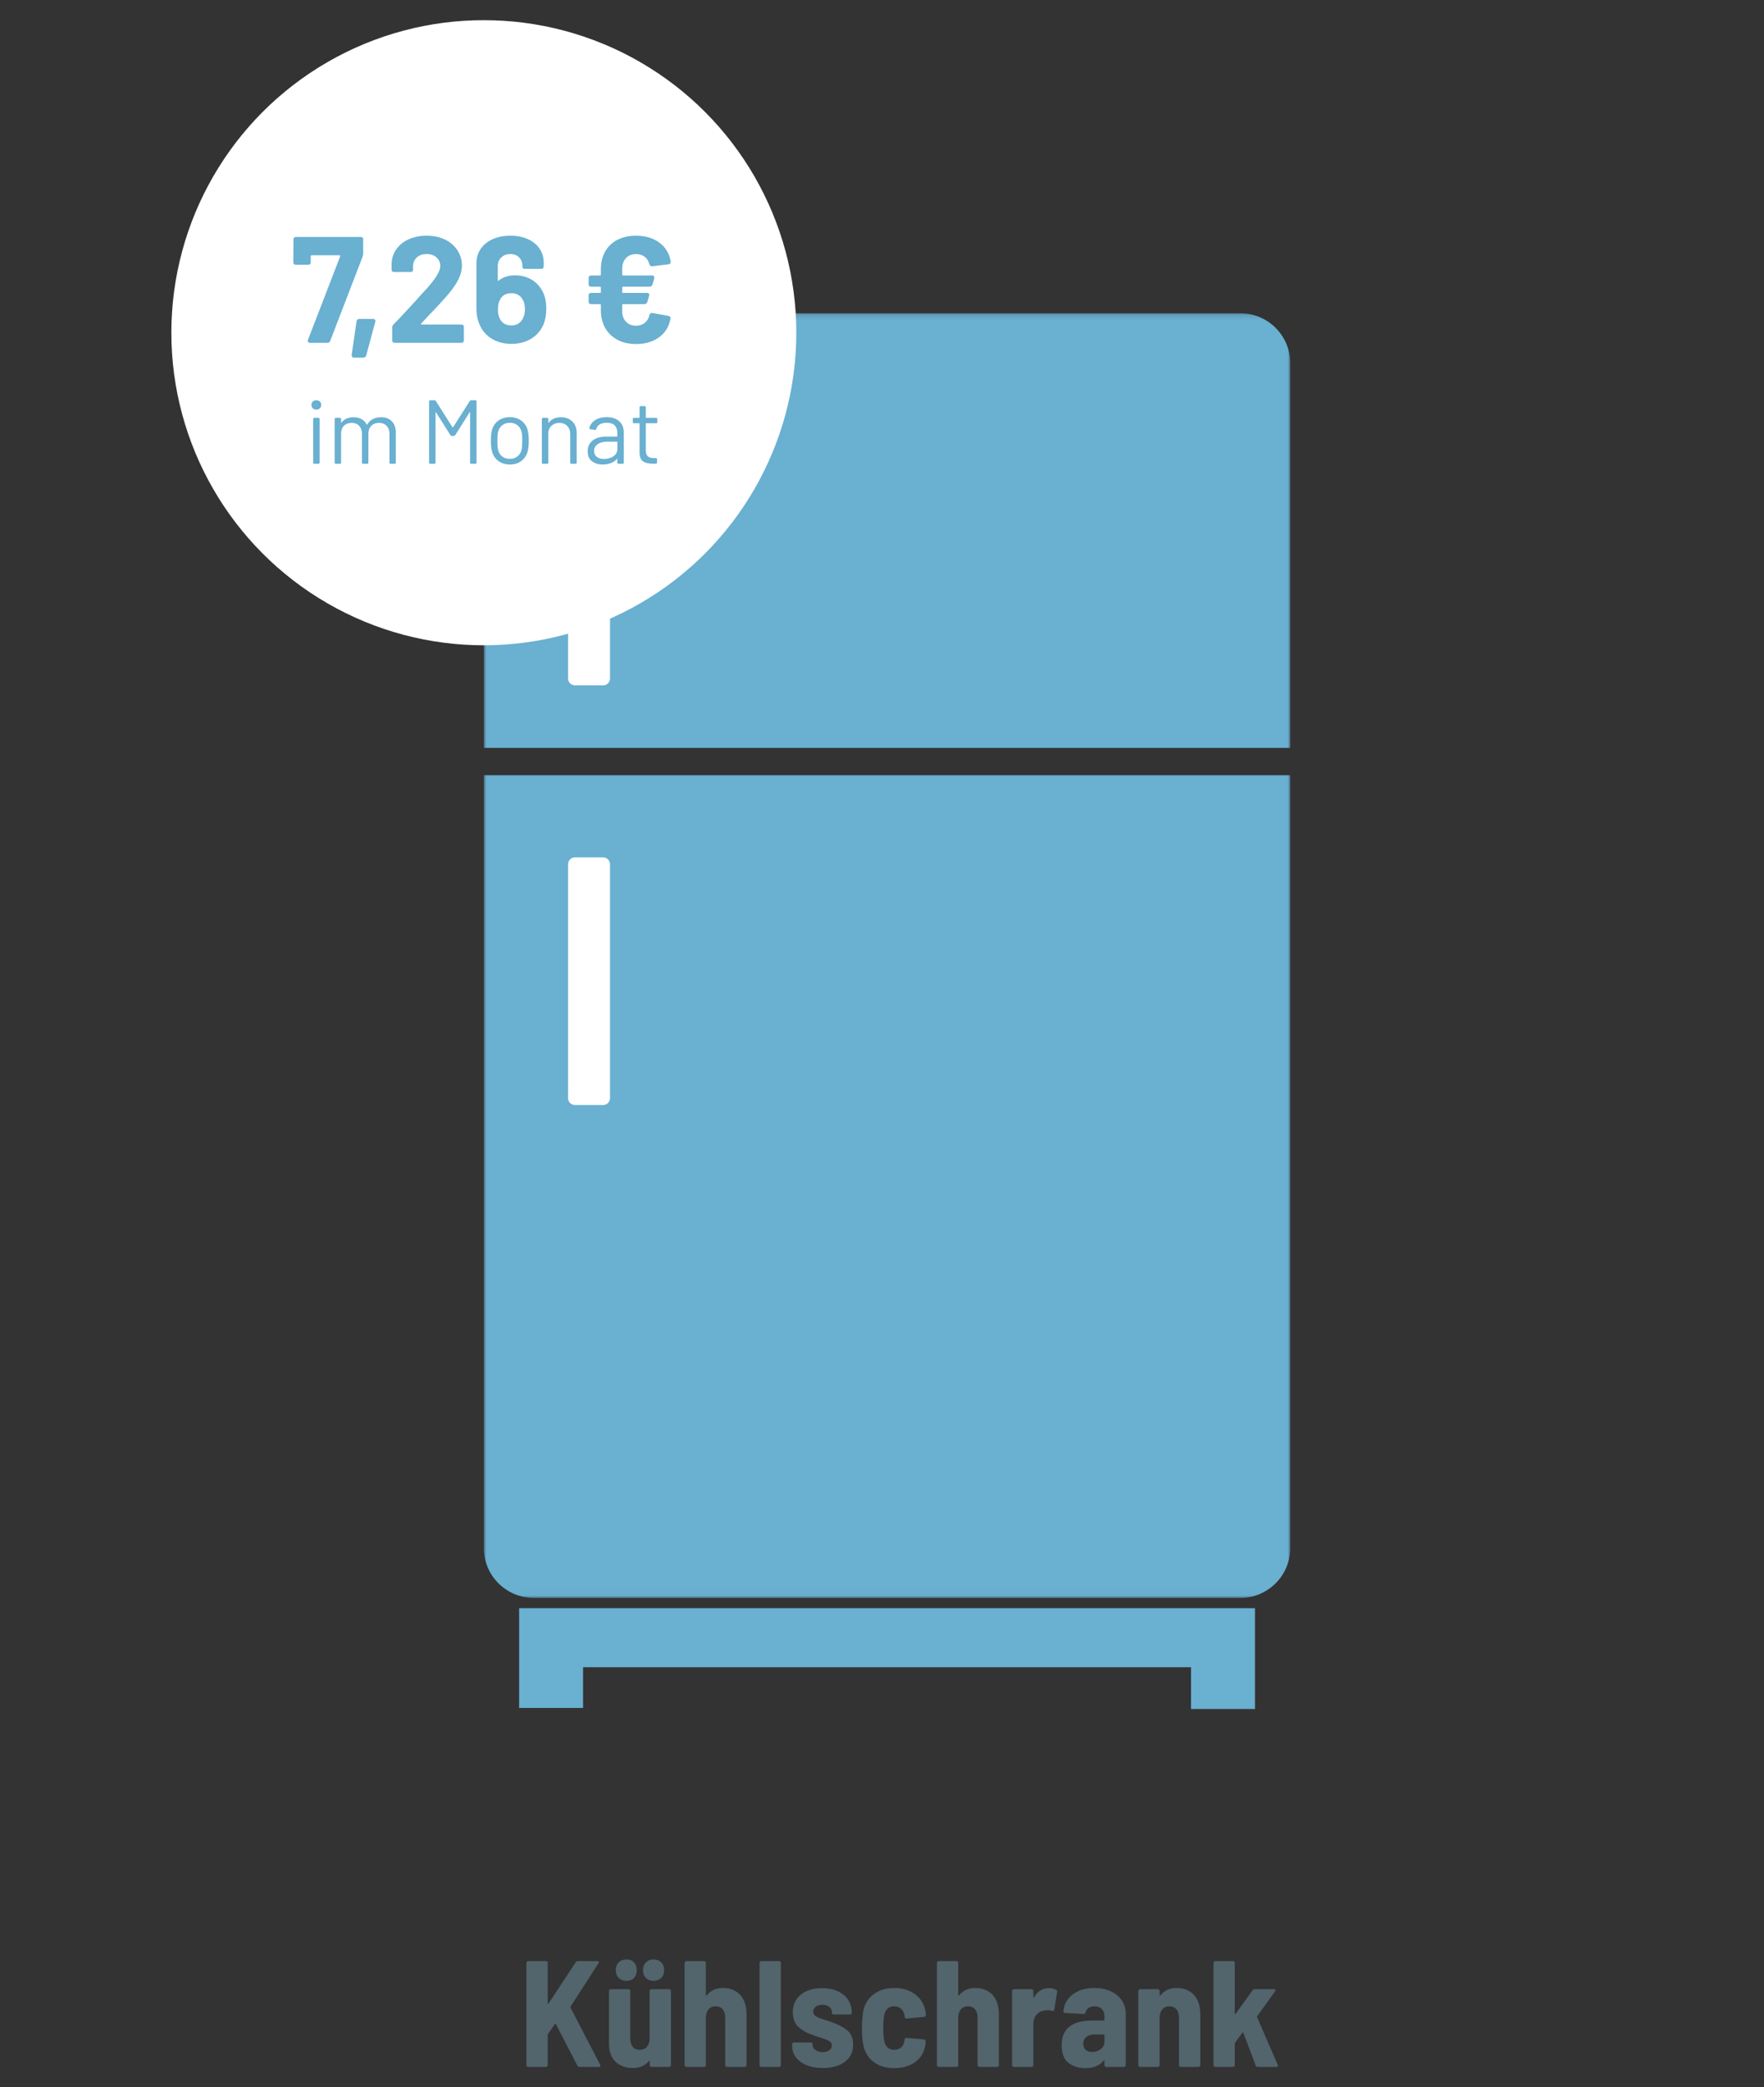 <?xml version="1.0" encoding="UTF-8"?>
<svg width="350px" height="414px" viewBox="0 0 350 414" version="1.1" xmlns="http://www.w3.org/2000/svg" xmlns:xlink="http://www.w3.org/1999/xlink">
    <rect x="0" y="0" width="350" height="414" fill="#333333" stroke="none"/>
    <title>Kühlschrank</title>
    <defs>
        <rect id="path-1" x="0" y="0" width="350" height="414"></rect>
        <polygon id="path-3" points="0 0.134 160 0.134 160 254.974 0 254.974"></polygon>
    </defs>
    <g id="Page-1" stroke="none" stroke-width="1" fill="none" fill-rule="evenodd">
        <g id="SWL_Desktop_Landingpage" transform="translate(-603, -3698)">
            <g id="Kühlschrank" transform="translate(603, 3698)">
                <g id="Kühlschrank-+-Group-14-Mask">
                    <mask id="mask-2" fill="white">
                        <use xlink:href="#path-1"></use>
                    </mask>
                    <g id="Mask"></g>
                    <path d="M108.315,410 C108.415,410 108.5,409.965 108.57,409.895 C108.64,409.825 108.675,409.74 108.675,409.64 L108.675,409.64 L108.675,403.64 C108.675,403.6 108.695,403.54 108.735,403.46 L108.735,403.46 L110.085,401.51 C110.125,401.45 110.165,401.42 110.205,401.42 C110.245,401.42 110.275,401.45 110.295,401.51 L110.295,401.51 L114.555,409.73 C114.655,409.91 114.795,410 114.975,410 L114.975,410 L118.815,410 C119.035,410 119.145,409.92 119.145,409.76 C119.145,409.72 119.125,409.66 119.085,409.58 L119.085,409.58 L113.205,398.24 C113.185,398.16 113.185,398.09 113.205,398.03 L113.205,398.03 L118.755,389.42 C118.835,389.3 118.85,389.2 118.8,389.12 C118.75,389.04 118.655,389 118.515,389 L118.515,389 L114.645,389 C114.465,389 114.325,389.08 114.225,389.24 L114.225,389.24 L108.855,397.4 C108.835,397.46 108.8,397.48 108.75,397.46 C108.7,397.44 108.675,397.4 108.675,397.34 L108.675,397.34 L108.675,389.36 C108.675,389.26 108.64,389.175 108.57,389.105 C108.5,389.035 108.415,389 108.315,389 L108.315,389 L104.805,389 C104.705,389 104.62,389.035 104.55,389.105 C104.48,389.175 104.445,389.26 104.445,389.36 L104.445,389.36 L104.445,409.64 C104.445,409.74 104.48,409.825 104.55,409.895 C104.62,409.965 104.705,410 104.805,410 L104.805,410 L108.315,410 Z M124.305,392.93 C124.925,392.93 125.42,392.735 125.79,392.345 C126.16,391.955 126.345,391.44 126.345,390.8 C126.345,390.16 126.16,389.645 125.79,389.255 C125.42,388.865 124.925,388.67 124.305,388.67 C123.665,388.67 123.15,388.865 122.76,389.255 C122.37,389.645 122.175,390.16 122.175,390.8 C122.175,391.42 122.37,391.93 122.76,392.33 C123.15,392.73 123.665,392.93 124.305,392.93 Z M129.675,392.93 C130.295,392.93 130.8,392.735 131.19,392.345 C131.58,391.955 131.775,391.44 131.775,390.8 C131.775,390.16 131.58,389.645 131.19,389.255 C130.8,388.865 130.295,388.67 129.675,388.67 C129.055,388.67 128.55,388.87 128.16,389.27 C127.77,389.67 127.575,390.18 127.575,390.8 C127.575,391.42 127.77,391.93 128.16,392.33 C128.55,392.73 129.055,392.93 129.675,392.93 Z M125.505,410.21 C126.965,410.21 128.035,409.75 128.715,408.83 C128.755,408.79 128.795,408.775 128.835,408.785 C128.875,408.795 128.895,408.83 128.895,408.89 L128.895,408.89 L128.895,409.64 C128.895,409.74 128.93,409.825 129,409.895 C129.07,409.965 129.155,410 129.255,410 L129.255,410 L132.765,410 C132.865,410 132.95,409.965 133.02,409.895 C133.09,409.825 133.125,409.74 133.125,409.64 L133.125,409.64 L133.125,394.94 C133.125,394.84 133.09,394.755 133.02,394.685 C132.95,394.615 132.865,394.58 132.765,394.58 L132.765,394.58 L129.255,394.58 C129.155,394.58 129.07,394.615 129,394.685 C128.93,394.755 128.895,394.84 128.895,394.94 L128.895,394.94 L128.895,404.3 C128.895,405 128.72,405.56 128.37,405.98 C128.02,406.4 127.545,406.61 126.945,406.61 C126.345,406.61 125.88,406.41 125.55,406.01 C125.22,405.61 125.055,405.06 125.055,404.36 L125.055,404.36 L125.055,394.94 C125.055,394.84 125.02,394.755 124.95,394.685 C124.88,394.615 124.795,394.58 124.695,394.58 L124.695,394.58 L121.185,394.58 C121.085,394.58 121,394.615 120.93,394.685 C120.86,394.755 120.825,394.84 120.825,394.94 L120.825,394.94 L120.825,405.35 C120.825,406.95 121.265,408.16 122.145,408.98 C123.025,409.8 124.145,410.21 125.505,410.21 Z M139.695,410 C139.795,410 139.88,409.965 139.95,409.895 C140.02,409.825 140.055,409.74 140.055,409.64 L140.055,409.64 L140.055,400.25 C140.055,399.55 140.23,398.995 140.58,398.585 C140.93,398.175 141.405,397.97 142.005,397.97 C142.585,397.97 143.045,398.17 143.385,398.57 C143.725,398.97 143.895,399.52 143.895,400.22 L143.895,400.22 L143.895,409.64 C143.895,409.74 143.93,409.825 144,409.895 C144.07,409.965 144.155,410 144.255,410 L144.255,410 L147.765,410 C147.865,410 147.95,409.965 148.02,409.895 C148.09,409.825 148.125,409.74 148.125,409.64 L148.125,409.64 L148.125,399.62 C148.125,397.96 147.71,396.665 146.88,395.735 C146.05,394.805 144.905,394.34 143.445,394.34 C142.065,394.34 141.005,394.82 140.265,395.78 C140.205,395.84 140.155,395.865 140.115,395.855 C140.075,395.845 140.055,395.81 140.055,395.75 L140.055,395.75 L140.055,389.36 C140.055,389.26 140.02,389.175 139.95,389.105 C139.88,389.035 139.795,389 139.695,389 L139.695,389 L136.185,389 C136.085,389 136,389.035 135.93,389.105 C135.86,389.175 135.825,389.26 135.825,389.36 L135.825,389.36 L135.825,409.64 C135.825,409.74 135.86,409.825 135.93,409.895 C136,409.965 136.085,410 136.185,410 L136.185,410 L139.695,410 Z M154.575,410 C154.675,410 154.76,409.965 154.83,409.895 C154.9,409.825 154.935,409.74 154.935,409.64 L154.935,409.64 L154.935,389.36 C154.935,389.26 154.9,389.175 154.83,389.105 C154.76,389.035 154.675,389 154.575,389 L154.575,389 L151.065,389 C150.965,389 150.88,389.035 150.81,389.105 C150.74,389.175 150.705,389.26 150.705,389.36 L150.705,389.36 L150.705,409.64 C150.705,409.74 150.74,409.825 150.81,409.895 C150.88,409.965 150.965,410 151.065,410 L151.065,410 L154.575,410 Z M163.275,410.21 C165.095,410.21 166.55,409.8 167.64,408.98 C168.73,408.16 169.275,407.03 169.275,405.59 C169.275,404.31 168.865,403.345 168.045,402.695 C167.225,402.045 166.135,401.49 164.775,401.03 C164.635,400.97 164.48,400.915 164.31,400.865 C164.14,400.815 163.965,400.76 163.785,400.7 C162.965,400.46 162.355,400.225 161.955,399.995 C161.555,399.765 161.355,399.44 161.355,399.02 C161.355,398.64 161.52,398.32 161.85,398.06 C162.18,397.8 162.615,397.67 163.155,397.67 C163.735,397.67 164.2,397.81 164.55,398.09 C164.9,398.37 165.075,398.72 165.075,399.14 L165.075,399.14 L165.075,399.35 C165.075,399.41 165.11,399.465 165.18,399.515 C165.25,399.565 165.335,399.59 165.435,399.59 L165.435,399.59 L168.645,399.59 C168.885,399.59 169.005,399.48 169.005,399.26 C169.005,397.78 168.47,396.595 167.4,395.705 C166.33,394.815 164.895,394.37 163.095,394.37 C161.355,394.37 159.955,394.8 158.895,395.66 C157.835,396.52 157.305,397.68 157.305,399.14 C157.305,400.42 157.68,401.4 158.43,402.08 C159.18,402.76 160.155,403.3 161.355,403.7 C161.735,403.86 162.215,404.02 162.795,404.18 C163.575,404.42 164.145,404.645 164.505,404.855 C164.865,405.065 165.045,405.36 165.045,405.74 C165.045,406.12 164.88,406.435 164.55,406.685 C164.22,406.935 163.785,407.06 163.245,407.06 C162.665,407.06 162.18,406.92 161.79,406.64 C161.4,406.36 161.205,406 161.205,405.56 L161.205,405.56 L161.205,405.35 C161.205,405.29 161.17,405.24 161.1,405.2 C161.03,405.16 160.945,405.14 160.845,405.14 L160.845,405.14 L157.515,405.14 C157.415,405.14 157.33,405.175 157.26,405.245 C157.19,405.315 157.155,405.4 157.155,405.5 L157.155,405.5 L157.155,405.74 C157.155,407.08 157.71,408.16 158.82,408.98 C159.93,409.8 161.415,410.21 163.275,410.21 Z M177.435,410.24 C179.135,410.24 180.54,409.82 181.65,408.98 C182.76,408.14 183.415,406.99 183.615,405.53 C183.655,405.25 183.675,405.05 183.675,404.93 C183.675,404.71 183.565,404.58 183.345,404.54 L183.345,404.54 L179.865,404.24 C179.765,404.22 179.68,404.245 179.61,404.315 C179.54,404.385 179.495,404.47 179.475,404.57 L179.475,404.57 L179.415,404.93 C179.355,405.41 179.15,405.81 178.8,406.13 C178.45,406.45 177.985,406.61 177.405,406.61 C176.865,406.61 176.43,406.45 176.1,406.13 C175.77,405.81 175.555,405.38 175.455,404.84 C175.315,404.22 175.245,403.36 175.245,402.26 C175.245,401.26 175.305,400.43 175.425,399.77 C175.525,399.21 175.745,398.77 176.085,398.45 C176.425,398.13 176.865,397.97 177.405,397.97 C177.905,397.97 178.325,398.1 178.665,398.36 C179.005,398.62 179.235,398.95 179.355,399.35 C179.395,399.47 179.435,399.61 179.475,399.77 C179.495,399.83 179.505,399.93 179.505,400.07 C179.545,400.29 179.655,400.4 179.835,400.4 L179.835,400.4 L179.895,400.4 L183.345,400.07 C183.585,400.03 183.705,399.9 183.705,399.68 C183.665,399.28 183.625,398.99 183.585,398.81 C183.325,397.47 182.64,396.39 181.53,395.57 C180.42,394.75 179.055,394.34 177.435,394.34 C175.775,394.34 174.395,394.765 173.295,395.615 C172.195,396.465 171.515,397.61 171.255,399.05 C171.095,400.17 171.015,401.23 171.015,402.23 C171.015,403.57 171.095,404.65 171.255,405.47 C171.515,406.95 172.19,408.115 173.28,408.965 C174.37,409.815 175.755,410.24 177.435,410.24 Z M189.765,410 C189.865,410 189.95,409.965 190.02,409.895 C190.09,409.825 190.125,409.74 190.125,409.64 L190.125,409.64 L190.125,400.25 C190.125,399.55 190.3,398.995 190.65,398.585 C191,398.175 191.475,397.97 192.075,397.97 C192.655,397.97 193.115,398.17 193.455,398.57 C193.795,398.97 193.965,399.52 193.965,400.22 L193.965,400.22 L193.965,409.64 C193.965,409.74 194,409.825 194.07,409.895 C194.14,409.965 194.225,410 194.325,410 L194.325,410 L197.835,410 C197.935,410 198.02,409.965 198.09,409.895 C198.16,409.825 198.195,409.74 198.195,409.64 L198.195,409.64 L198.195,399.62 C198.195,397.96 197.78,396.665 196.95,395.735 C196.12,394.805 194.975,394.34 193.515,394.34 C192.135,394.34 191.075,394.82 190.335,395.78 C190.275,395.84 190.225,395.865 190.185,395.855 C190.145,395.845 190.125,395.81 190.125,395.75 L190.125,395.75 L190.125,389.36 C190.125,389.26 190.09,389.175 190.02,389.105 C189.95,389.035 189.865,389 189.765,389 L189.765,389 L186.255,389 C186.155,389 186.07,389.035 186,389.105 C185.93,389.175 185.895,389.26 185.895,389.36 L185.895,389.36 L185.895,409.64 C185.895,409.74 185.93,409.825 186,409.895 C186.07,409.965 186.155,410 186.255,410 L186.255,410 L189.765,410 Z M204.675,410 C204.775,410 204.86,409.965 204.93,409.895 C205,409.825 205.035,409.74 205.035,409.64 L205.035,409.64 L205.035,401.42 C205.035,400.74 205.23,400.16 205.62,399.68 C206.01,399.2 206.495,398.92 207.075,398.84 C207.355,398.78 207.615,398.75 207.855,398.75 C208.135,398.75 208.435,398.79 208.755,398.87 C209.015,398.97 209.155,398.9 209.175,398.66 L209.175,398.66 L209.745,395.18 C209.785,394.98 209.725,394.83 209.565,394.73 C209.165,394.49 208.675,394.37 208.095,394.37 C206.855,394.37 205.885,394.97 205.185,396.17 C205.145,396.23 205.11,396.255 205.08,396.245 C205.05,396.235 205.035,396.19 205.035,396.11 L205.035,396.11 L205.035,394.94 C205.035,394.84 205,394.755 204.93,394.685 C204.86,394.615 204.775,394.58 204.675,394.58 L204.675,394.58 L201.165,394.58 C201.065,394.58 200.98,394.615 200.91,394.685 C200.84,394.755 200.805,394.84 200.805,394.94 L200.805,394.94 L200.805,409.64 C200.805,409.74 200.84,409.825 200.91,409.895 C200.98,409.965 201.065,410 201.165,410 L201.165,410 L204.675,410 Z M215.355,410.24 C216.955,410.24 218.155,409.75 218.955,408.77 C218.995,408.71 219.035,408.69 219.075,408.71 C219.115,408.73 219.135,408.77 219.135,408.83 L219.135,408.83 L219.135,409.64 C219.135,409.74 219.17,409.825 219.24,409.895 C219.31,409.965 219.395,410 219.495,410 L219.495,410 L223.005,410 C223.105,410 223.19,409.965 223.26,409.895 C223.33,409.825 223.365,409.74 223.365,409.64 L223.365,409.64 L223.365,399.41 C223.365,398.43 223.1,397.555 222.57,396.785 C222.04,396.015 221.305,395.415 220.365,394.985 C219.425,394.555 218.345,394.34 217.125,394.34 C215.405,394.34 213.98,394.765 212.85,395.615 C211.72,396.465 211.105,397.58 211.005,398.96 C210.985,399.06 211.01,399.14 211.08,399.2 C211.15,399.26 211.235,399.29 211.335,399.29 L211.335,399.29 L214.965,399.5 C215.185,399.5 215.325,399.4 215.385,399.2 C215.465,398.82 215.665,398.52 215.985,398.3 C216.305,398.08 216.695,397.97 217.155,397.97 C217.775,397.97 218.26,398.15 218.61,398.51 C218.96,398.87 219.135,399.35 219.135,399.95 L219.135,399.95 L219.135,400.64 C219.135,400.74 219.085,400.79 218.985,400.79 L218.985,400.79 L216.765,400.79 C212.685,400.79 210.645,402.42 210.645,405.68 C210.645,407.32 211.095,408.49 211.995,409.19 C212.895,409.89 214.015,410.24 215.355,410.24 Z M216.675,407.03 C216.155,407.03 215.735,406.89 215.415,406.61 C215.095,406.33 214.935,405.93 214.935,405.41 C214.935,404.81 215.145,404.35 215.565,404.03 C215.985,403.71 216.555,403.55 217.275,403.55 L217.275,403.55 L218.985,403.55 C219.085,403.55 219.135,403.6 219.135,403.7 L219.135,403.7 L219.135,404.96 C219.135,405.58 218.895,406.08 218.415,406.46 C217.935,406.84 217.355,407.03 216.675,407.03 Z M229.725,410 C229.825,410 229.91,409.965 229.98,409.895 C230.05,409.825 230.085,409.74 230.085,409.64 L230.085,409.64 L230.085,400.25 C230.085,399.55 230.26,398.995 230.61,398.585 C230.96,398.175 231.435,397.97 232.035,397.97 C232.615,397.97 233.075,398.17 233.415,398.57 C233.755,398.97 233.925,399.52 233.925,400.22 L233.925,400.22 L233.925,409.64 C233.925,409.74 233.96,409.825 234.03,409.895 C234.1,409.965 234.185,410 234.285,410 L234.285,410 L237.795,410 C237.895,410 237.98,409.965 238.05,409.895 C238.12,409.825 238.155,409.74 238.155,409.64 L238.155,409.64 L238.155,399.62 C238.155,397.96 237.74,396.665 236.91,395.735 C236.08,394.805 234.935,394.34 233.475,394.34 C232.095,394.34 231.035,394.82 230.295,395.78 C230.235,395.84 230.185,395.865 230.145,395.855 C230.105,395.845 230.085,395.81 230.085,395.75 L230.085,395.75 L230.085,394.94 C230.085,394.84 230.05,394.755 229.98,394.685 C229.91,394.615 229.825,394.58 229.725,394.58 L229.725,394.58 L226.215,394.58 C226.115,394.58 226.03,394.615 225.96,394.685 C225.89,394.755 225.855,394.84 225.855,394.94 L225.855,394.94 L225.855,409.64 C225.855,409.74 225.89,409.825 225.96,409.895 C226.03,409.965 226.115,410 226.215,410 L226.215,410 L229.725,410 Z M244.635,410 C244.735,410 244.82,409.965 244.89,409.895 C244.96,409.825 244.995,409.74 244.995,409.64 L244.995,409.64 L244.995,405.38 C244.995,405.34 245.015,405.28 245.055,405.2 L245.055,405.2 L246.495,403.22 C246.535,403.18 246.575,403.16 246.615,403.16 C246.655,403.16 246.685,403.19 246.705,403.25 L246.705,403.25 L249.135,409.7 C249.195,409.9 249.335,410 249.555,410 L249.555,410 L253.245,410 C253.445,410 253.545,409.92 253.545,409.76 C253.545,409.68 253.535,409.62 253.515,409.58 L253.515,409.58 L249.435,400.16 C249.395,400.08 249.395,400.01 249.435,399.95 L249.435,399.95 L252.975,395.03 C253.035,394.93 253.065,394.85 253.065,394.79 C253.065,394.65 252.965,394.58 252.765,394.58 L252.765,394.58 L248.955,394.58 C248.775,394.58 248.635,394.65 248.535,394.79 L248.535,394.79 L245.175,399.44 C245.135,399.5 245.095,399.52 245.055,399.5 C245.015,399.48 244.995,399.44 244.995,399.38 L244.995,399.38 L244.995,389.36 C244.995,389.26 244.96,389.175 244.89,389.105 C244.82,389.035 244.735,389 244.635,389 L244.635,389 L241.125,389 C241.025,389 240.94,389.035 240.87,389.105 C240.8,389.175 240.765,389.26 240.765,389.36 L240.765,389.36 L240.765,409.64 C240.765,409.74 240.8,409.825 240.87,409.895 C240.94,409.965 241.025,410 241.125,410 L241.125,410 L244.635,410 Z" id="Kühlschrank" fill="#52646C" fill-rule="nonzero" mask="url(#mask-2)"></path>
                    <g id="Group-14" mask="url(#mask-2)">
                        <g transform="translate(34, 4)">
                            <g id="Kühlschrank" transform="translate(62, 58)">
                                <polygon id="Fill-1" fill="#69B0D1" points="7 257 7 276.794 19.686 276.794 19.686 268.714 140.314 268.714 140.314 277 153 277 153 257.206 153 257"></polygon>
                                <g id="Group-9">
                                    <g id="Group-4">
                                        <mask id="mask-4" fill="white">
                                            <use xlink:href="#path-3"></use>
                                        </mask>
                                        <g id="Clip-3"></g>
                                        <path d="M150.112,0.134 C150.513,0.136 150.914,0.16 151.312,0.209 C151.995,0.294 152.669,0.449 153.319,0.673 C154.736,1.16 156.035,1.973 157.095,3.03 C158.154,4.086 158.97,5.38 159.459,6.793 C159.684,7.441 159.84,8.112 159.924,8.793 C159.975,9.2 160,9.611 160,10.021 L160,86.356 L0,86.356 L0,10.021 C0,9.611 0.025,9.2 0.076,8.793 C0.16,8.112 0.316,7.441 0.541,6.793 C1.03,5.38 1.846,4.086 2.905,3.03 C3.965,1.973 5.264,1.16 6.681,0.673 C7.331,0.449 8.005,0.294 8.688,0.209 C9.086,0.16 9.487,0.136 9.888,0.134 L9.92,0.134 L150.08,0.134 L150.112,0.134 Z M160,245.087 C160,245.508 159.974,245.928 159.92,246.346 C159.832,247.036 159.671,247.716 159.439,248.373 C159.13,249.248 158.695,250.08 158.152,250.835 C157.575,251.639 156.876,252.357 156.087,252.956 C155.218,253.616 154.241,254.131 153.204,254.474 C152.198,254.806 151.14,254.974 150.08,254.974 C103.36,254.974 56.64,254.974 9.92,254.974 C8.86,254.974 7.802,254.806 6.796,254.474 C5.759,254.131 4.782,253.616 3.913,252.956 C3.124,252.357 2.425,251.639 1.848,250.835 C1.305,250.08 0.87,249.248 0.561,248.373 C0.329,247.716 0.168,247.036 0.08,246.346 C0.026,245.928 0,245.508 0,245.087 L0,91.778 L160,91.778 L160,245.087 Z" id="Fill-2" fill="#69B0D1" mask="url(#mask-4)"></path>
                                    </g>
                                    <path d="M25.034,109.421 C25.034,108.677 24.429,108.074 23.682,108.074 L18.066,108.074 C17.319,108.074 16.714,108.677 16.714,109.421 L16.714,155.845 C16.714,156.589 17.319,157.192 18.066,157.192 L23.682,157.192 C24.429,157.192 25.034,156.589 25.034,155.845 L25.034,109.421 Z" id="Fill-5" fill="#FFFFFF"></path>
                                    <path d="M25.034,30.96 C25.034,30.602 24.892,30.26 24.638,30.007 C24.385,29.754 24.041,29.612 23.682,29.612 L18.066,29.612 C17.707,29.612 17.364,29.754 17.11,30.007 C16.856,30.26 16.714,30.602 16.714,30.96 L16.714,72.599 C16.714,72.956 16.856,73.299 17.11,73.552 C17.364,73.804 17.707,73.946 18.066,73.946 L23.682,73.946 C24.041,73.946 24.385,73.804 24.638,73.552 C24.892,73.299 25.034,72.956 25.034,72.599 L25.034,30.96 Z" id="Fill-7" fill="#FFFFFF"></path>
                                </g>
                            </g>
                            <g id="Group-3">
                                <circle id="Oval-Copy-3" fill="#FFFFFF" cx="62" cy="62" r="62"></circle>
                                <path d="M30.95,64 C31.25,64 31.44,63.87 31.52,63.61 L31.52,63.61 L37.94,46.93 C38.02,46.71 38.06,46.5 38.06,46.3 L38.06,46.3 L38.06,43.51 C38.06,43.17 37.89,43 37.55,43 L37.55,43 L24.74,43 C24.4,43 24.23,43.17 24.23,43.51 L24.23,43.51 L24.2,48.01 C24.2,48.35 24.37,48.52 24.71,48.52 L24.71,48.52 L27.14,48.52 C27.48,48.52 27.65,48.35 27.65,48.01 L27.65,48.01 L27.65,46.81 C27.65,46.69 27.71,46.63 27.83,46.63 L27.83,46.63 L33.38,46.63 C33.5,46.63 33.54,46.7 33.5,46.84 L33.5,46.84 L27.11,63.4 C27.05,63.56 27.055,63.7 27.125,63.82 C27.195,63.94 27.32,64 27.5,64 L27.5,64 L30.95,64 Z M38.09,66.94 C38.37,66.94 38.56,66.8 38.66,66.52 L38.66,66.52 L40.46,59.83 C40.5,59.67 40.48,59.535 40.4,59.425 C40.32,59.315 40.19,59.26 40.01,59.26 L40.01,59.26 L37.28,59.26 C37.12,59.26 36.995,59.305 36.905,59.395 C36.815,59.485 36.76,59.6 36.74,59.74 L36.74,59.74 L35.78,66.4 C35.76,66.56 35.79,66.69 35.87,66.79 C35.95,66.89 36.07,66.94 36.23,66.94 L36.23,66.94 L38.09,66.94 Z M57.53,64 C57.87,64 58.04,63.83 58.04,63.49 L58.04,63.49 L58.04,60.88 C58.04,60.54 57.87,60.37 57.53,60.37 L57.53,60.37 L49.67,60.37 C49.59,60.37 49.54,60.345 49.52,60.295 C49.5,60.245 49.52,60.2 49.58,60.16 C50.5,59.18 50.97,58.68 50.99,58.66 C52.95,56.62 54.33,55.11 55.13,54.13 C55.97,53.11 56.6,52.16 57.02,51.28 C57.44,50.4 57.65,49.54 57.65,48.7 C57.65,47.6 57.365,46.6 56.795,45.7 C56.225,44.8 55.415,44.085 54.365,43.555 C53.315,43.025 52.08,42.76 50.66,42.76 C49.38,42.76 48.225,42.98 47.195,43.42 C46.165,43.86 45.34,44.495 44.72,45.325 C44.1,46.155 43.76,47.11 43.7,48.19 L43.7,48.19 L43.7,49.45 C43.7,49.79 43.87,49.96 44.21,49.96 L44.21,49.96 L47.45,49.96 C47.79,49.96 47.96,49.79 47.96,49.45 L47.96,49.45 L47.96,48.85 C47.96,48.11 48.21,47.515 48.71,47.065 C49.21,46.615 49.86,46.39 50.66,46.39 C51.46,46.39 52.11,46.615 52.61,47.065 C53.11,47.515 53.36,48.09 53.36,48.79 C53.36,49.77 52.45,51.27 50.63,53.29 C50.17,53.77 49.48,54.53 48.56,55.57 C48.24,55.91 47.62,56.585 46.7,57.595 C45.78,58.605 44.91,59.52 44.09,60.34 C43.91,60.54 43.82,60.75 43.82,60.97 L43.82,60.97 L43.82,63.49 C43.82,63.83 43.99,64 44.33,64 L44.33,64 L57.53,64 Z M67.49,64.21 C68.99,64.21 70.29,63.87 71.39,63.19 C72.49,62.51 73.3,61.58 73.82,60.4 C74.2,59.48 74.39,58.44 74.39,57.28 C74.39,55.88 74.15,54.73 73.67,53.83 C73.13,52.79 72.385,51.995 71.435,51.445 C70.485,50.895 69.41,50.62 68.21,50.62 C66.89,50.62 65.81,50.96 64.97,51.64 C64.91,51.7 64.86,51.72 64.82,51.7 C64.78,51.68 64.76,51.63 64.76,51.55 L64.76,51.55 L64.76,48.79 C64.76,48.09 64.995,47.515 65.465,47.065 C65.935,46.615 66.54,46.39 67.28,46.39 C67.98,46.39 68.55,46.61 68.99,47.05 C69.43,47.49 69.65,48.04 69.65,48.7 L69.65,48.7 L69.65,49 C69.65,49.1 69.695,49.18 69.785,49.24 C69.875,49.3 70,49.33 70.16,49.33 L70.16,49.33 L73.37,49.33 C73.71,49.33 73.88,49.16 73.88,48.82 L73.88,48.82 L73.88,48.13 C73.88,47.07 73.605,46.135 73.055,45.325 C72.505,44.515 71.73,43.885 70.73,43.435 C69.73,42.985 68.58,42.76 67.28,42.76 C65.96,42.76 64.79,42.985 63.77,43.435 C62.75,43.885 61.955,44.525 61.385,45.355 C60.815,46.185 60.53,47.14 60.53,48.22 L60.53,48.22 L60.53,57.25 C60.53,58.33 60.71,59.31 61.07,60.19 C61.57,61.45 62.38,62.435 63.5,63.145 C64.62,63.855 65.95,64.21 67.49,64.21 Z M67.46,60.55 C66.38,60.55 65.62,60.11 65.18,59.23 C64.92,58.73 64.79,58.12 64.79,57.4 C64.79,56.58 64.94,55.91 65.24,55.39 C65.66,54.57 66.41,54.16 67.49,54.16 C68.45,54.16 69.18,54.56 69.68,55.36 C70,55.88 70.16,56.54 70.16,57.34 C70.16,58.08 70.01,58.71 69.71,59.23 C69.25,60.11 68.5,60.55 67.46,60.55 Z M92.18,64.24 C94.02,64.24 95.55,63.795 96.77,62.905 C97.99,62.015 98.74,60.8 99.02,59.26 C99.06,59.1 99.045,58.97 98.975,58.87 C98.905,58.77 98.79,58.7 98.63,58.66 L98.63,58.66 L95.45,58.09 C95.15,58.03 94.95,58.17 94.85,58.51 C94.71,59.15 94.405,59.66 93.935,60.04 C93.465,60.42 92.88,60.61 92.18,60.61 C91.36,60.61 90.7,60.345 90.2,59.815 C89.7,59.285 89.45,58.59 89.45,57.73 L89.45,57.73 L89.45,56.5 C89.45,56.38 89.51,56.32 89.63,56.32 L89.63,56.32 L93.86,56.32 C94.14,56.32 94.33,56.18 94.43,55.9 L94.43,55.9 L94.79,54.67 C94.83,54.51 94.815,54.375 94.745,54.265 C94.675,54.155 94.55,54.1 94.37,54.1 L94.37,54.1 L89.63,54.1 C89.51,54.1 89.45,54.04 89.45,53.92 L89.45,53.92 L89.45,53.05 C89.45,52.93 89.51,52.87 89.63,52.87 L89.63,52.87 L94.88,52.87 C95.16,52.87 95.35,52.73 95.45,52.45 L95.45,52.45 L95.81,51.22 C95.85,51.06 95.835,50.925 95.765,50.815 C95.695,50.705 95.57,50.65 95.39,50.65 L95.39,50.65 L89.63,50.65 C89.51,50.65 89.45,50.59 89.45,50.47 L89.45,50.47 L89.45,49.3 C89.45,48.44 89.7,47.74 90.2,47.2 C90.7,46.66 91.36,46.39 92.18,46.39 C92.86,46.39 93.435,46.57 93.905,46.93 C94.375,47.29 94.68,47.77 94.82,48.37 C94.92,48.67 95.1,48.82 95.36,48.82 L95.36,48.82 L95.42,48.82 L98.63,48.43 C98.93,48.39 99.08,48.24 99.08,47.98 L99.08,47.98 L99.08,47.86 C98.8,46.28 98.05,45.035 96.83,44.125 C95.61,43.215 94.06,42.76 92.18,42.76 C90.78,42.76 89.555,43.03 88.505,43.57 C87.455,44.11 86.645,44.885 86.075,45.895 C85.505,46.905 85.22,48.08 85.22,49.42 L85.22,49.42 L85.22,50.47 C85.22,50.59 85.16,50.65 85.04,50.65 L85.04,50.65 L83.3,50.65 C82.96,50.65 82.79,50.82 82.79,51.16 L82.79,51.16 L82.79,52.36 C82.79,52.7 82.96,52.87 83.3,52.87 L83.3,52.87 L85.04,52.87 C85.16,52.87 85.22,52.93 85.22,53.05 L85.22,53.05 L85.22,53.92 C85.22,54.04 85.16,54.1 85.04,54.1 L85.04,54.1 L83.3,54.1 C82.96,54.1 82.79,54.27 82.79,54.61 L82.79,54.61 L82.79,55.81 C82.79,56.15 82.96,56.32 83.3,56.32 L83.3,56.32 L85.04,56.32 C85.16,56.32 85.22,56.38 85.22,56.5 L85.22,56.5 L85.22,57.55 C85.22,58.89 85.51,60.065 86.09,61.075 C86.67,62.085 87.485,62.865 88.535,63.415 C89.585,63.965 90.8,64.24 92.18,64.24 Z M28.763,77.254 C29.051,77.254 29.285,77.167 29.465,76.993 C29.645,76.819 29.735,76.594 29.735,76.318 C29.735,76.042 29.645,75.82 29.465,75.652 C29.285,75.484 29.051,75.4 28.763,75.4 C28.475,75.4 28.241,75.484 28.061,75.652 C27.881,75.82 27.791,76.042 27.791,76.318 C27.791,76.594 27.881,76.819 28.061,76.993 C28.241,77.167 28.475,77.254 28.763,77.254 Z M29.177,88 C29.333,88 29.411,87.922 29.411,87.766 L29.411,87.766 L29.411,79.126 C29.411,78.97 29.333,78.892 29.177,78.892 L29.177,78.892 L28.367,78.892 C28.211,78.892 28.133,78.97 28.133,79.126 L28.133,79.126 L28.133,87.766 C28.133,87.922 28.211,88 28.367,88 L28.367,88 L29.177,88 Z M33.443,88 C33.599,88 33.677,87.922 33.677,87.766 L33.677,87.766 L33.677,82.006 C33.677,81.358 33.866,80.842 34.244,80.458 C34.622,80.074 35.129,79.882 35.765,79.882 C36.389,79.882 36.887,80.077 37.259,80.467 C37.631,80.857 37.817,81.382 37.817,82.042 L37.817,82.042 L37.817,87.766 C37.817,87.922 37.895,88 38.051,88 L38.051,88 L38.861,88 C39.017,88 39.095,87.922 39.095,87.766 L39.095,87.766 L39.095,82.006 C39.095,81.358 39.29,80.842 39.68,80.458 C40.07,80.074 40.583,79.882 41.219,79.882 C41.831,79.882 42.326,80.077 42.704,80.467 C43.082,80.857 43.271,81.382 43.271,82.042 L43.271,82.042 L43.271,87.766 C43.271,87.922 43.349,88 43.505,88 L43.505,88 L44.297,88 C44.453,88 44.531,87.922 44.531,87.766 L44.531,87.766 L44.531,81.79 C44.531,80.854 44.27,80.116 43.748,79.576 C43.226,79.036 42.515,78.766 41.615,78.766 C41.003,78.766 40.457,78.886 39.977,79.126 C39.497,79.366 39.125,79.732 38.861,80.224 C38.825,80.284 38.789,80.278 38.753,80.206 C38.525,79.75 38.189,79.396 37.745,79.144 C37.301,78.892 36.773,78.766 36.161,78.766 C35.657,78.766 35.201,78.85 34.793,79.018 C34.385,79.186 34.049,79.444 33.785,79.792 C33.761,79.828 33.737,79.84 33.713,79.828 C33.689,79.816 33.677,79.792 33.677,79.756 L33.677,79.756 L33.677,79.126 C33.677,78.97 33.599,78.892 33.443,78.892 L33.443,78.892 L32.633,78.892 C32.477,78.892 32.399,78.97 32.399,79.126 L32.399,79.126 L32.399,87.766 C32.399,87.922 32.477,88 32.633,88 L32.633,88 L33.443,88 Z M52.181,88 C52.337,88 52.415,87.922 52.415,87.766 L52.415,87.766 L52.415,77.83 C52.415,77.782 52.427,77.758 52.451,77.758 C52.475,77.758 52.499,77.776 52.523,77.812 L52.523,77.812 L55.367,82.312 C55.439,82.42 55.529,82.474 55.637,82.474 L55.637,82.474 L56.051,82.474 C56.159,82.474 56.249,82.42 56.321,82.312 L56.321,82.312 L59.165,77.812 C59.189,77.776 59.213,77.758 59.237,77.758 C59.261,77.758 59.273,77.782 59.273,77.83 L59.273,77.83 L59.273,87.766 C59.273,87.922 59.351,88 59.507,88 L59.507,88 L60.317,88 C60.473,88 60.551,87.922 60.551,87.766 L60.551,87.766 L60.551,75.634 C60.551,75.478 60.473,75.4 60.317,75.4 L60.317,75.4 L59.471,75.4 C59.363,75.4 59.273,75.454 59.201,75.562 L59.201,75.562 L55.889,80.764 C55.853,80.836 55.817,80.836 55.781,80.764 L55.781,80.764 L52.487,75.562 C52.415,75.454 52.325,75.4 52.217,75.4 L52.217,75.4 L51.371,75.4 C51.215,75.4 51.137,75.478 51.137,75.634 L51.137,75.634 L51.137,87.766 C51.137,87.922 51.215,88 51.371,88 L51.371,88 L52.181,88 Z M67.175,88.144 C68.027,88.144 68.762,87.922 69.38,87.478 C69.998,87.034 70.427,86.422 70.667,85.642 C70.835,85.09 70.919,84.352 70.919,83.428 C70.919,82.528 70.835,81.79 70.667,81.214 C70.439,80.458 70.016,79.858 69.398,79.414 C68.78,78.97 68.039,78.748 67.175,78.748 C66.287,78.748 65.534,78.97 64.916,79.414 C64.298,79.858 63.869,80.464 63.629,81.232 C63.473,81.784 63.395,82.516 63.395,83.428 C63.395,84.352 63.479,85.09 63.647,85.642 C63.887,86.422 64.316,87.034 64.934,87.478 C65.552,87.922 66.299,88.144 67.175,88.144 Z M67.175,87.028 C66.575,87.028 66.068,86.869 65.654,86.551 C65.24,86.233 64.967,85.804 64.835,85.264 C64.739,84.916 64.691,84.31 64.691,83.446 C64.691,82.582 64.739,81.976 64.835,81.628 C64.979,81.088 65.255,80.659 65.663,80.341 C66.071,80.023 66.563,79.864 67.139,79.864 C67.739,79.864 68.246,80.023 68.66,80.341 C69.074,80.659 69.347,81.088 69.479,81.628 C69.575,81.976 69.623,82.582 69.623,83.446 C69.623,84.274 69.575,84.88 69.479,85.264 C69.335,85.804 69.059,86.233 68.651,86.551 C68.243,86.869 67.751,87.028 67.175,87.028 Z M74.555,88 C74.711,88 74.789,87.922 74.789,87.766 L74.789,87.766 L74.789,81.772 C74.849,81.208 75.08,80.752 75.482,80.404 C75.884,80.056 76.391,79.882 77.003,79.882 C77.639,79.882 78.155,80.089 78.551,80.503 C78.947,80.917 79.145,81.46 79.145,82.132 L79.145,82.132 L79.145,87.766 C79.145,87.922 79.223,88 79.379,88 L79.379,88 L80.189,88 C80.345,88 80.423,87.922 80.423,87.766 L80.423,87.766 L80.423,81.88 C80.423,80.932 80.138,80.176 79.568,79.612 C78.998,79.048 78.239,78.766 77.291,78.766 C76.211,78.766 75.407,79.126 74.879,79.846 C74.867,79.882 74.849,79.891 74.825,79.873 C74.801,79.855 74.789,79.828 74.789,79.792 L74.789,79.792 L74.789,79.126 C74.789,78.97 74.711,78.892 74.555,78.892 L74.555,78.892 L73.745,78.892 C73.589,78.892 73.511,78.97 73.511,79.126 L73.511,79.126 L73.511,87.766 C73.511,87.922 73.589,88 73.745,88 L73.745,88 L74.555,88 Z M85.571,88.144 C86.147,88.144 86.678,88.054 87.164,87.874 C87.65,87.694 88.055,87.43 88.379,87.082 C88.403,87.046 88.427,87.034 88.451,87.046 C88.475,87.058 88.487,87.082 88.487,87.118 L88.487,87.118 L88.487,87.766 C88.487,87.922 88.565,88 88.721,88 L88.721,88 L89.531,88 C89.687,88 89.765,87.922 89.765,87.766 L89.765,87.766 L89.765,81.772 C89.765,80.86 89.468,80.128 88.874,79.576 C88.28,79.024 87.443,78.748 86.363,78.748 C85.439,78.748 84.668,78.952 84.05,79.36 C83.432,79.768 83.063,80.302 82.943,80.962 C82.931,81.07 83.003,81.136 83.159,81.16 L83.159,81.16 L84.041,81.268 C84.185,81.292 84.275,81.232 84.311,81.088 C84.407,80.704 84.635,80.404 84.995,80.188 C85.355,79.972 85.817,79.864 86.381,79.864 C87.101,79.864 87.632,80.041 87.974,80.395 C88.316,80.749 88.487,81.232 88.487,81.844 L88.487,81.844 L88.487,82.51 C88.487,82.57 88.457,82.6 88.397,82.6 L88.397,82.6 L86.309,82.6 C85.145,82.6 84.236,82.861 83.582,83.383 C82.928,83.905 82.601,84.616 82.601,85.516 C82.601,86.404 82.886,87.064 83.456,87.496 C84.026,87.928 84.731,88.144 85.571,88.144 Z M85.859,87.046 C85.283,87.046 84.809,86.911 84.437,86.641 C84.065,86.371 83.879,85.972 83.879,85.444 C83.879,84.868 84.119,84.418 84.599,84.094 C85.079,83.77 85.715,83.608 86.507,83.608 L86.507,83.608 L88.397,83.608 C88.457,83.608 88.487,83.638 88.487,83.698 L88.487,83.698 L88.487,85.084 C88.487,85.684 88.226,86.161 87.704,86.515 C87.182,86.869 86.567,87.046 85.859,87.046 Z M96.137,87.982 C96.293,87.97 96.371,87.886 96.371,87.73 L96.371,87.73 L96.371,87.1 C96.371,86.944 96.293,86.866 96.137,86.866 L96.137,86.866 L95.741,86.866 C95.189,86.866 94.784,86.749 94.526,86.515 C94.268,86.281 94.139,85.876 94.139,85.3 L94.139,85.3 L94.139,80.044 C94.139,79.984 94.169,79.954 94.229,79.954 L94.229,79.954 L96.191,79.954 C96.347,79.954 96.425,79.876 96.425,79.72 L96.425,79.72 L96.425,79.126 C96.425,78.97 96.347,78.892 96.191,78.892 L96.191,78.892 L94.229,78.892 C94.169,78.892 94.139,78.862 94.139,78.802 L94.139,78.802 L94.139,76.786 C94.139,76.63 94.061,76.552 93.905,76.552 L93.905,76.552 L93.131,76.552 C92.975,76.552 92.897,76.63 92.897,76.786 L92.897,76.786 L92.897,78.802 C92.897,78.862 92.867,78.892 92.807,78.892 L92.807,78.892 L91.781,78.892 C91.625,78.892 91.547,78.97 91.547,79.126 L91.547,79.126 L91.547,79.72 C91.547,79.876 91.625,79.954 91.781,79.954 L91.781,79.954 L92.807,79.954 C92.867,79.954 92.897,79.984 92.897,80.044 L92.897,80.044 L92.897,85.696 C92.897,86.572 93.119,87.172 93.563,87.496 C94.007,87.82 94.661,87.982 95.525,87.982 L95.525,87.982 L96.137,87.982 Z" id="7,26€imMonat" fill="#69B0D1" fill-rule="nonzero"></path>
                            </g>
                        </g>
                    </g>
                </g>
                <g id="Group-17-Copy" transform="translate(34, 4)"></g>
            </g>
        </g>
    </g>
</svg>